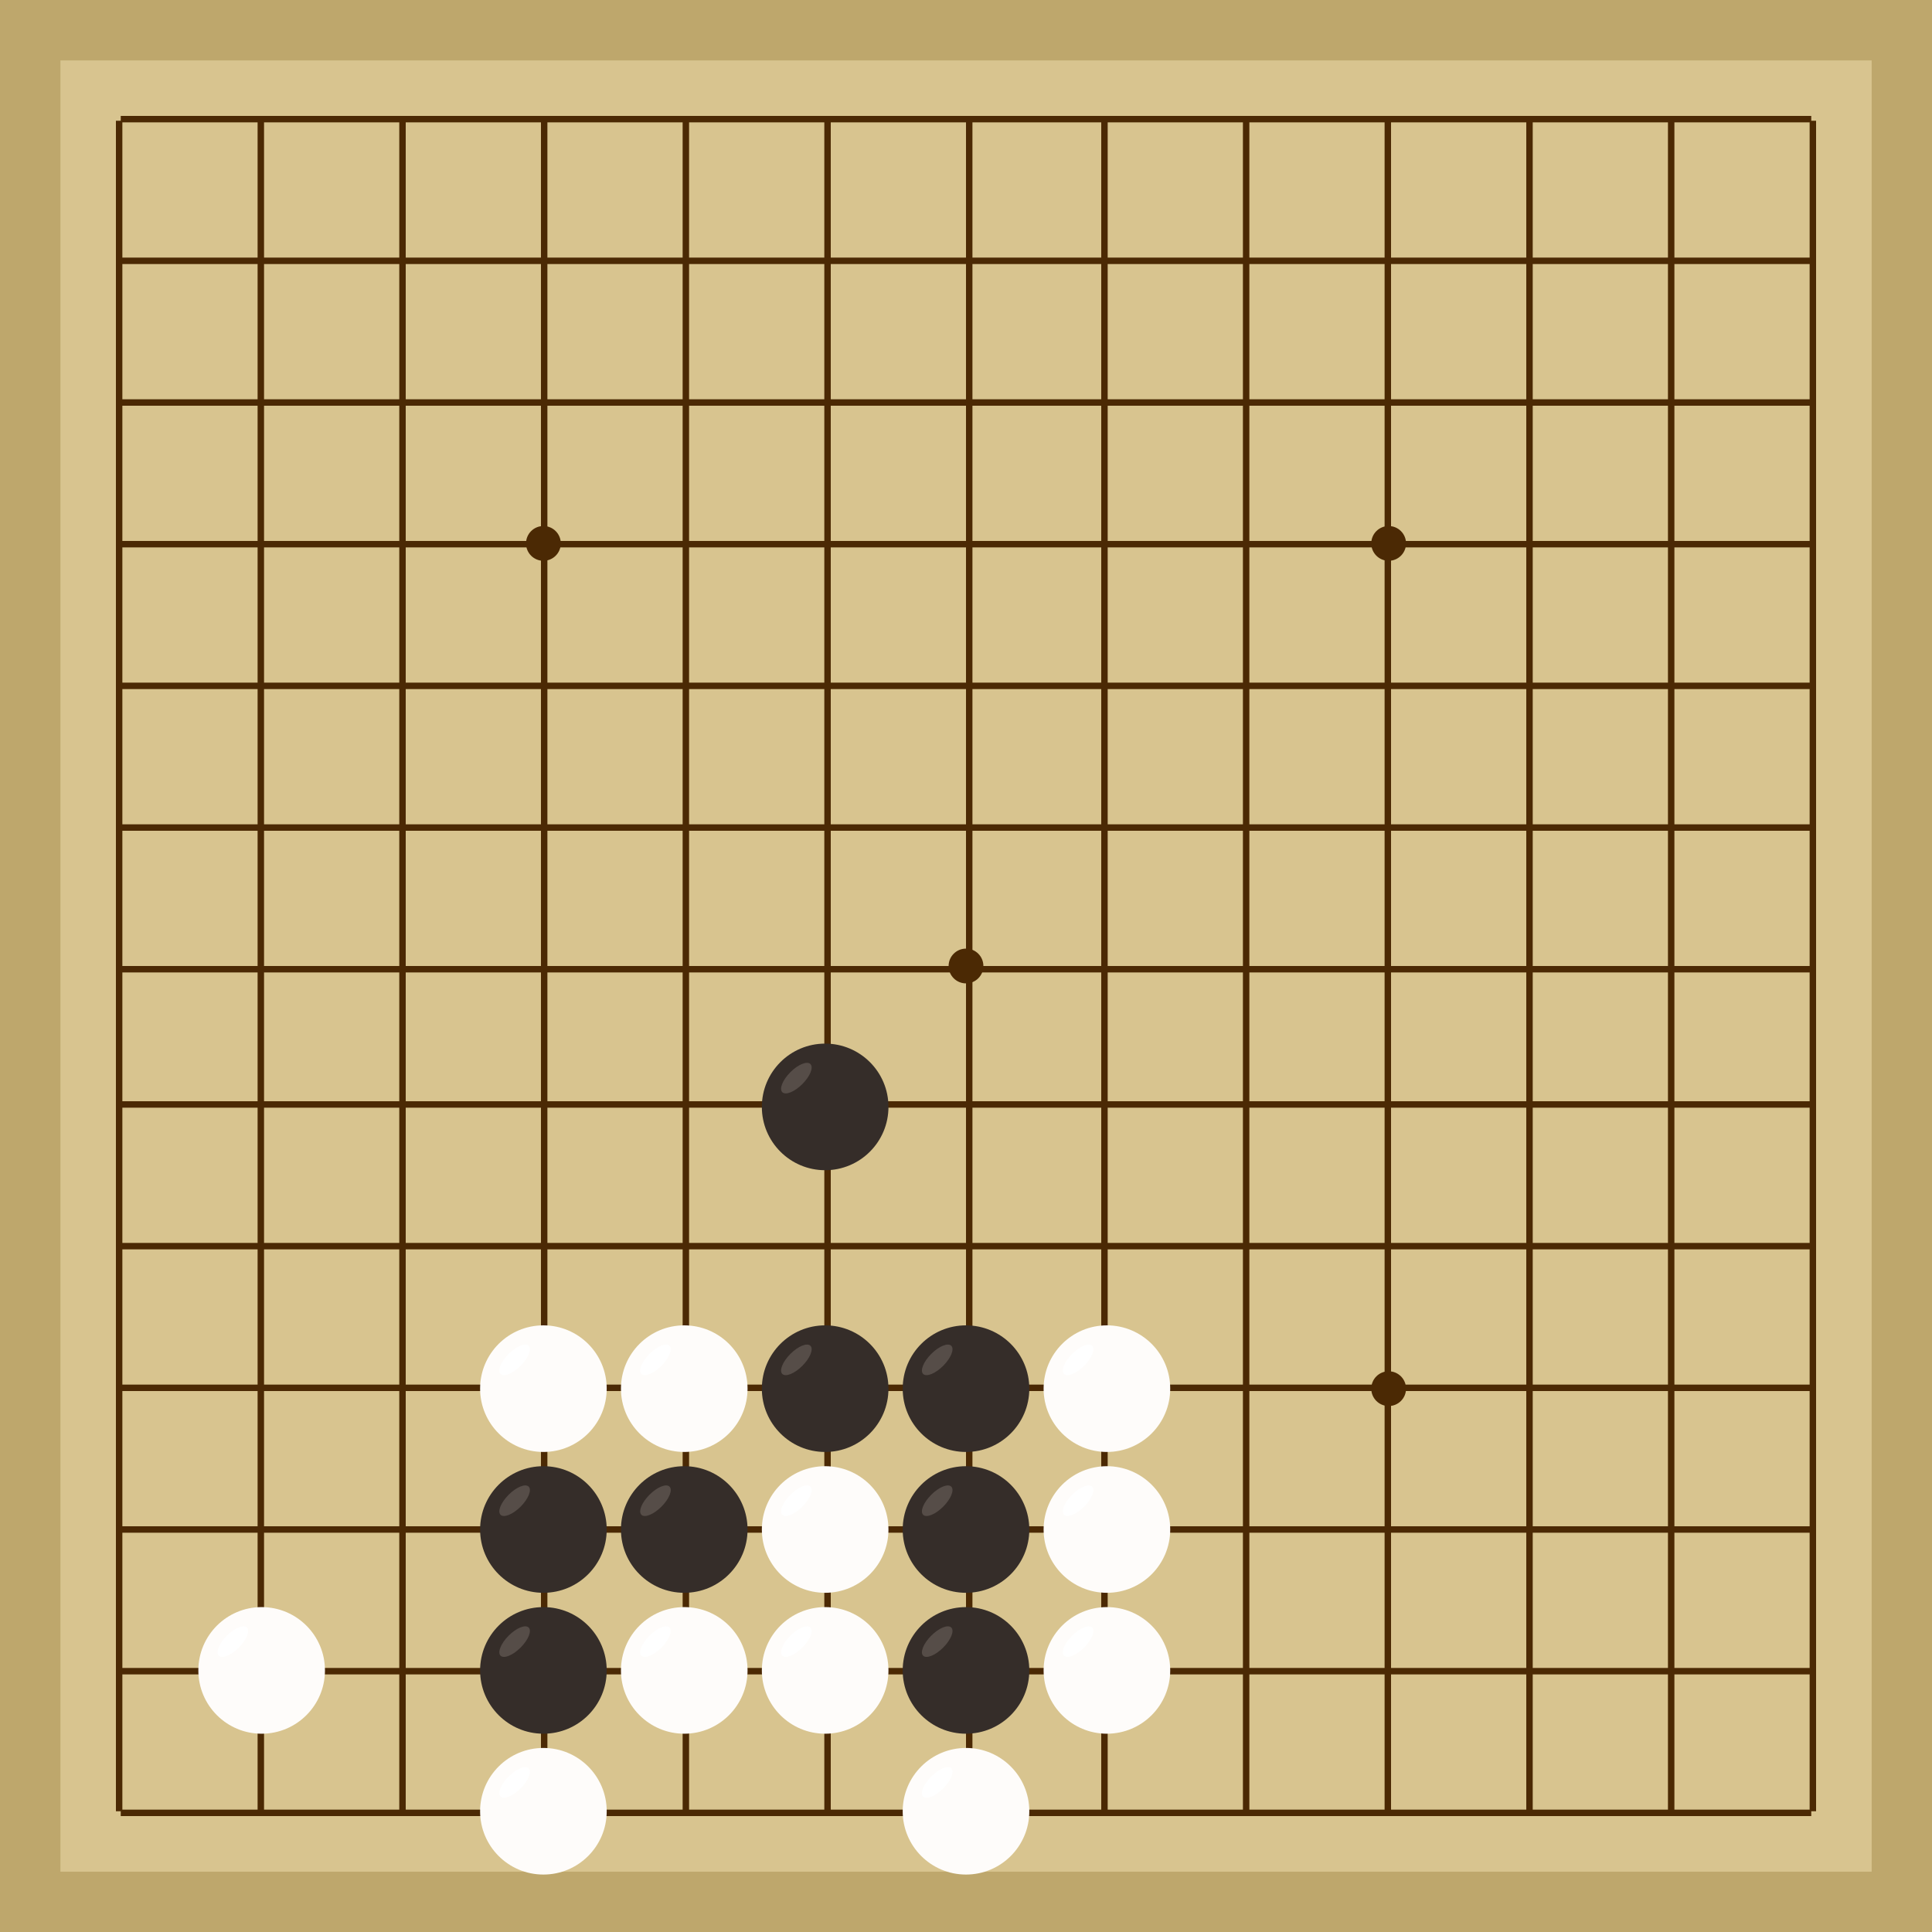 <svg xmlns="http://www.w3.org/2000/svg"  viewBox="0 0 300 300"><rect width="300" height="300" fill="#bea76c"></rect><rect width="281.25" height="281.25" x="9.38" y="9.38" fill="#d8c48f"></rect><line x1="18.5" y1="18.75" x2="18.5" y2="281.25" stroke-width="1" stroke="#4b2904"></line><line x1="40.5" y1="18.75" x2="40.5" y2="281.25" stroke-width="1" stroke="#4b2904"></line><line x1="62.5" y1="18.75" x2="62.5" y2="281.25" stroke-width="1" stroke="#4b2904"></line><line x1="84.5" y1="18.75" x2="84.5" y2="281.25" stroke-width="1" stroke="#4b2904"></line><line x1="106.5" y1="18.75" x2="106.5" y2="281.25" stroke-width="1" stroke="#4b2904"></line><line x1="128.5" y1="18.75" x2="128.5" y2="281.25" stroke-width="1" stroke="#4b2904"></line><line x1="150.5" y1="18.75" x2="150.5" y2="281.25" stroke-width="1" stroke="#4b2904"></line><line x1="171.5" y1="18.75" x2="171.5" y2="281.25" stroke-width="1" stroke="#4b2904"></line><line x1="193.5" y1="18.75" x2="193.5" y2="281.25" stroke-width="1" stroke="#4b2904"></line><line x1="215.5" y1="18.75" x2="215.5" y2="281.25" stroke-width="1" stroke="#4b2904"></line><line x1="237.5" y1="18.75" x2="237.5" y2="281.25" stroke-width="1" stroke="#4b2904"></line><line x1="259.5" y1="18.75" x2="259.5" y2="281.25" stroke-width="1" stroke="#4b2904"></line><line x1="281.5" y1="18.75" x2="281.5" y2="281.25" stroke-width="1" stroke="#4b2904"></line><line x1="18.75" y1="18.5" x2="281.25" y2="18.5" stroke-width="1" stroke="#4b2904"></line><line x1="18.75" y1="40.5" x2="281.25" y2="40.5" stroke-width="1" stroke="#4b2904"></line><line x1="18.75" y1="62.5" x2="281.25" y2="62.5" stroke-width="1" stroke="#4b2904"></line><line x1="18.75" y1="84.5" x2="281.25" y2="84.5" stroke-width="1" stroke="#4b2904"></line><line x1="18.75" y1="106.5" x2="281.25" y2="106.5" stroke-width="1" stroke="#4b2904"></line><line x1="18.75" y1="128.5" x2="281.25" y2="128.5" stroke-width="1" stroke="#4b2904"></line><line x1="18.75" y1="150.5" x2="281.25" y2="150.5" stroke-width="1" stroke="#4b2904"></line><line x1="18.75" y1="171.5" x2="281.25" y2="171.5" stroke-width="1" stroke="#4b2904"></line><line x1="18.75" y1="193.5" x2="281.25" y2="193.5" stroke-width="1" stroke="#4b2904"></line><line x1="18.75" y1="215.5" x2="281.25" y2="215.5" stroke-width="1" stroke="#4b2904"></line><line x1="18.75" y1="237.5" x2="281.25" y2="237.5" stroke-width="1" stroke="#4b2904"></line><line x1="18.75" y1="259.5" x2="281.25" y2="259.5" stroke-width="1" stroke="#4b2904"></line><line x1="18.75" y1="281.5" x2="281.25" y2="281.5" stroke-width="1" stroke="#4b2904"></line><circle r="2.7" cx="84.38" cy="84.38" fill="#4b2904"></circle><circle r="2.7" cx="84.38" cy="215.63" fill="#4b2904"></circle><circle r="2.7" cx="215.63" cy="84.38" fill="#4b2904"></circle><circle r="2.7" cx="215.63" cy="215.63" fill="#4b2904"></circle><circle r="2.7" cx="150" cy="150" fill="#4b2904"></circle><circle r="9.83" cx="84.38" cy="259.38" fill="#352d29"></circle><ellipse rx="3.09" ry="1.31" cx="79.91" cy="254.91" transform="rotate(135,79.91,254.91)" fill="#564d48"></ellipse><circle r="9.83" cx="84.38" cy="237.5" fill="#352d29"></circle><ellipse rx="3.09" ry="1.31" cx="79.91" cy="233.03" transform="rotate(135,79.91,233.03)" fill="#564d48"></ellipse><circle r="9.83" cx="106.25" cy="237.5" fill="#352d29"></circle><ellipse rx="3.09" ry="1.31" cx="101.78" cy="233.03" transform="rotate(135,101.78,233.03)" fill="#564d48"></ellipse><circle r="9.83" cx="128.13" cy="171.88" fill="#352d29"></circle><ellipse rx="3.09" ry="1.31" cx="123.66" cy="167.41" transform="rotate(135,123.66,167.41)" fill="#564d48"></ellipse><circle r="9.83" cx="128.13" cy="215.63" fill="#352d29"></circle><ellipse rx="3.09" ry="1.31" cx="123.66" cy="211.16" transform="rotate(135,123.66,211.16)" fill="#564d48"></ellipse><circle r="9.83" cx="150" cy="259.38" fill="#352d29"></circle><ellipse rx="3.09" ry="1.31" cx="145.53" cy="254.91" transform="rotate(135,145.53,254.91)" fill="#564d48"></ellipse><circle r="9.83" cx="150" cy="237.5" fill="#352d29"></circle><ellipse rx="3.09" ry="1.31" cx="145.53" cy="233.03" transform="rotate(135,145.53,233.03)" fill="#564d48"></ellipse><circle r="9.83" cx="150" cy="215.63" fill="#352d29"></circle><ellipse rx="3.09" ry="1.31" cx="145.53" cy="211.16" transform="rotate(135,145.53,211.16)" fill="#564d48"></ellipse><circle r="9.83" cx="106.25" cy="259.38" fill="#fefcfa"></circle><ellipse rx="3.09" ry="1.31" cx="101.78" cy="254.91" transform="rotate(135,101.78,254.91)" fill="#ffffff"></ellipse><circle r="9.83" cx="84.38" cy="281.25" fill="#fefcfa"></circle><ellipse rx="3.09" ry="1.31" cx="79.91" cy="276.78" transform="rotate(135,79.91,276.78)" fill="#ffffff"></ellipse><circle r="9.83" cx="84.38" cy="215.63" fill="#fefcfa"></circle><ellipse rx="3.09" ry="1.31" cx="79.91" cy="211.16" transform="rotate(135,79.91,211.16)" fill="#ffffff"></ellipse><circle r="9.83" cx="106.25" cy="215.63" fill="#fefcfa"></circle><ellipse rx="3.09" ry="1.31" cx="101.78" cy="211.16" transform="rotate(135,101.78,211.16)" fill="#ffffff"></ellipse><circle r="9.83" cx="40.63" cy="259.38" fill="#fefcfa"></circle><ellipse rx="3.09" ry="1.31" cx="36.16" cy="254.91" transform="rotate(135,36.16,254.91)" fill="#ffffff"></ellipse><circle r="9.83" cx="171.88" cy="215.63" fill="#fefcfa"></circle><ellipse rx="3.09" ry="1.31" cx="167.41" cy="211.16" transform="rotate(135,167.41,211.16)" fill="#ffffff"></ellipse><circle r="9.83" cx="171.88" cy="237.5" fill="#fefcfa"></circle><ellipse rx="3.09" ry="1.31" cx="167.41" cy="233.03" transform="rotate(135,167.41,233.03)" fill="#ffffff"></ellipse><circle r="9.83" cx="171.88" cy="259.38" fill="#fefcfa"></circle><ellipse rx="3.09" ry="1.31" cx="167.41" cy="254.91" transform="rotate(135,167.41,254.91)" fill="#ffffff"></ellipse><circle r="9.83" cx="150" cy="281.25" fill="#fefcfa"></circle><ellipse rx="3.09" ry="1.31" cx="145.53" cy="276.78" transform="rotate(135,145.53,276.78)" fill="#ffffff"></ellipse><circle r="9.83" cx="128.13" cy="237.5" fill="#fefcfa"></circle><ellipse rx="3.09" ry="1.31" cx="123.66" cy="233.03" transform="rotate(135,123.66,233.03)" fill="#ffffff"></ellipse><circle r="9.83" cx="128.13" cy="259.38" fill="#fefcfa"></circle><ellipse rx="3.09" ry="1.31" cx="123.66" cy="254.91" transform="rotate(135,123.66,254.91)" fill="#ffffff"></ellipse></svg>